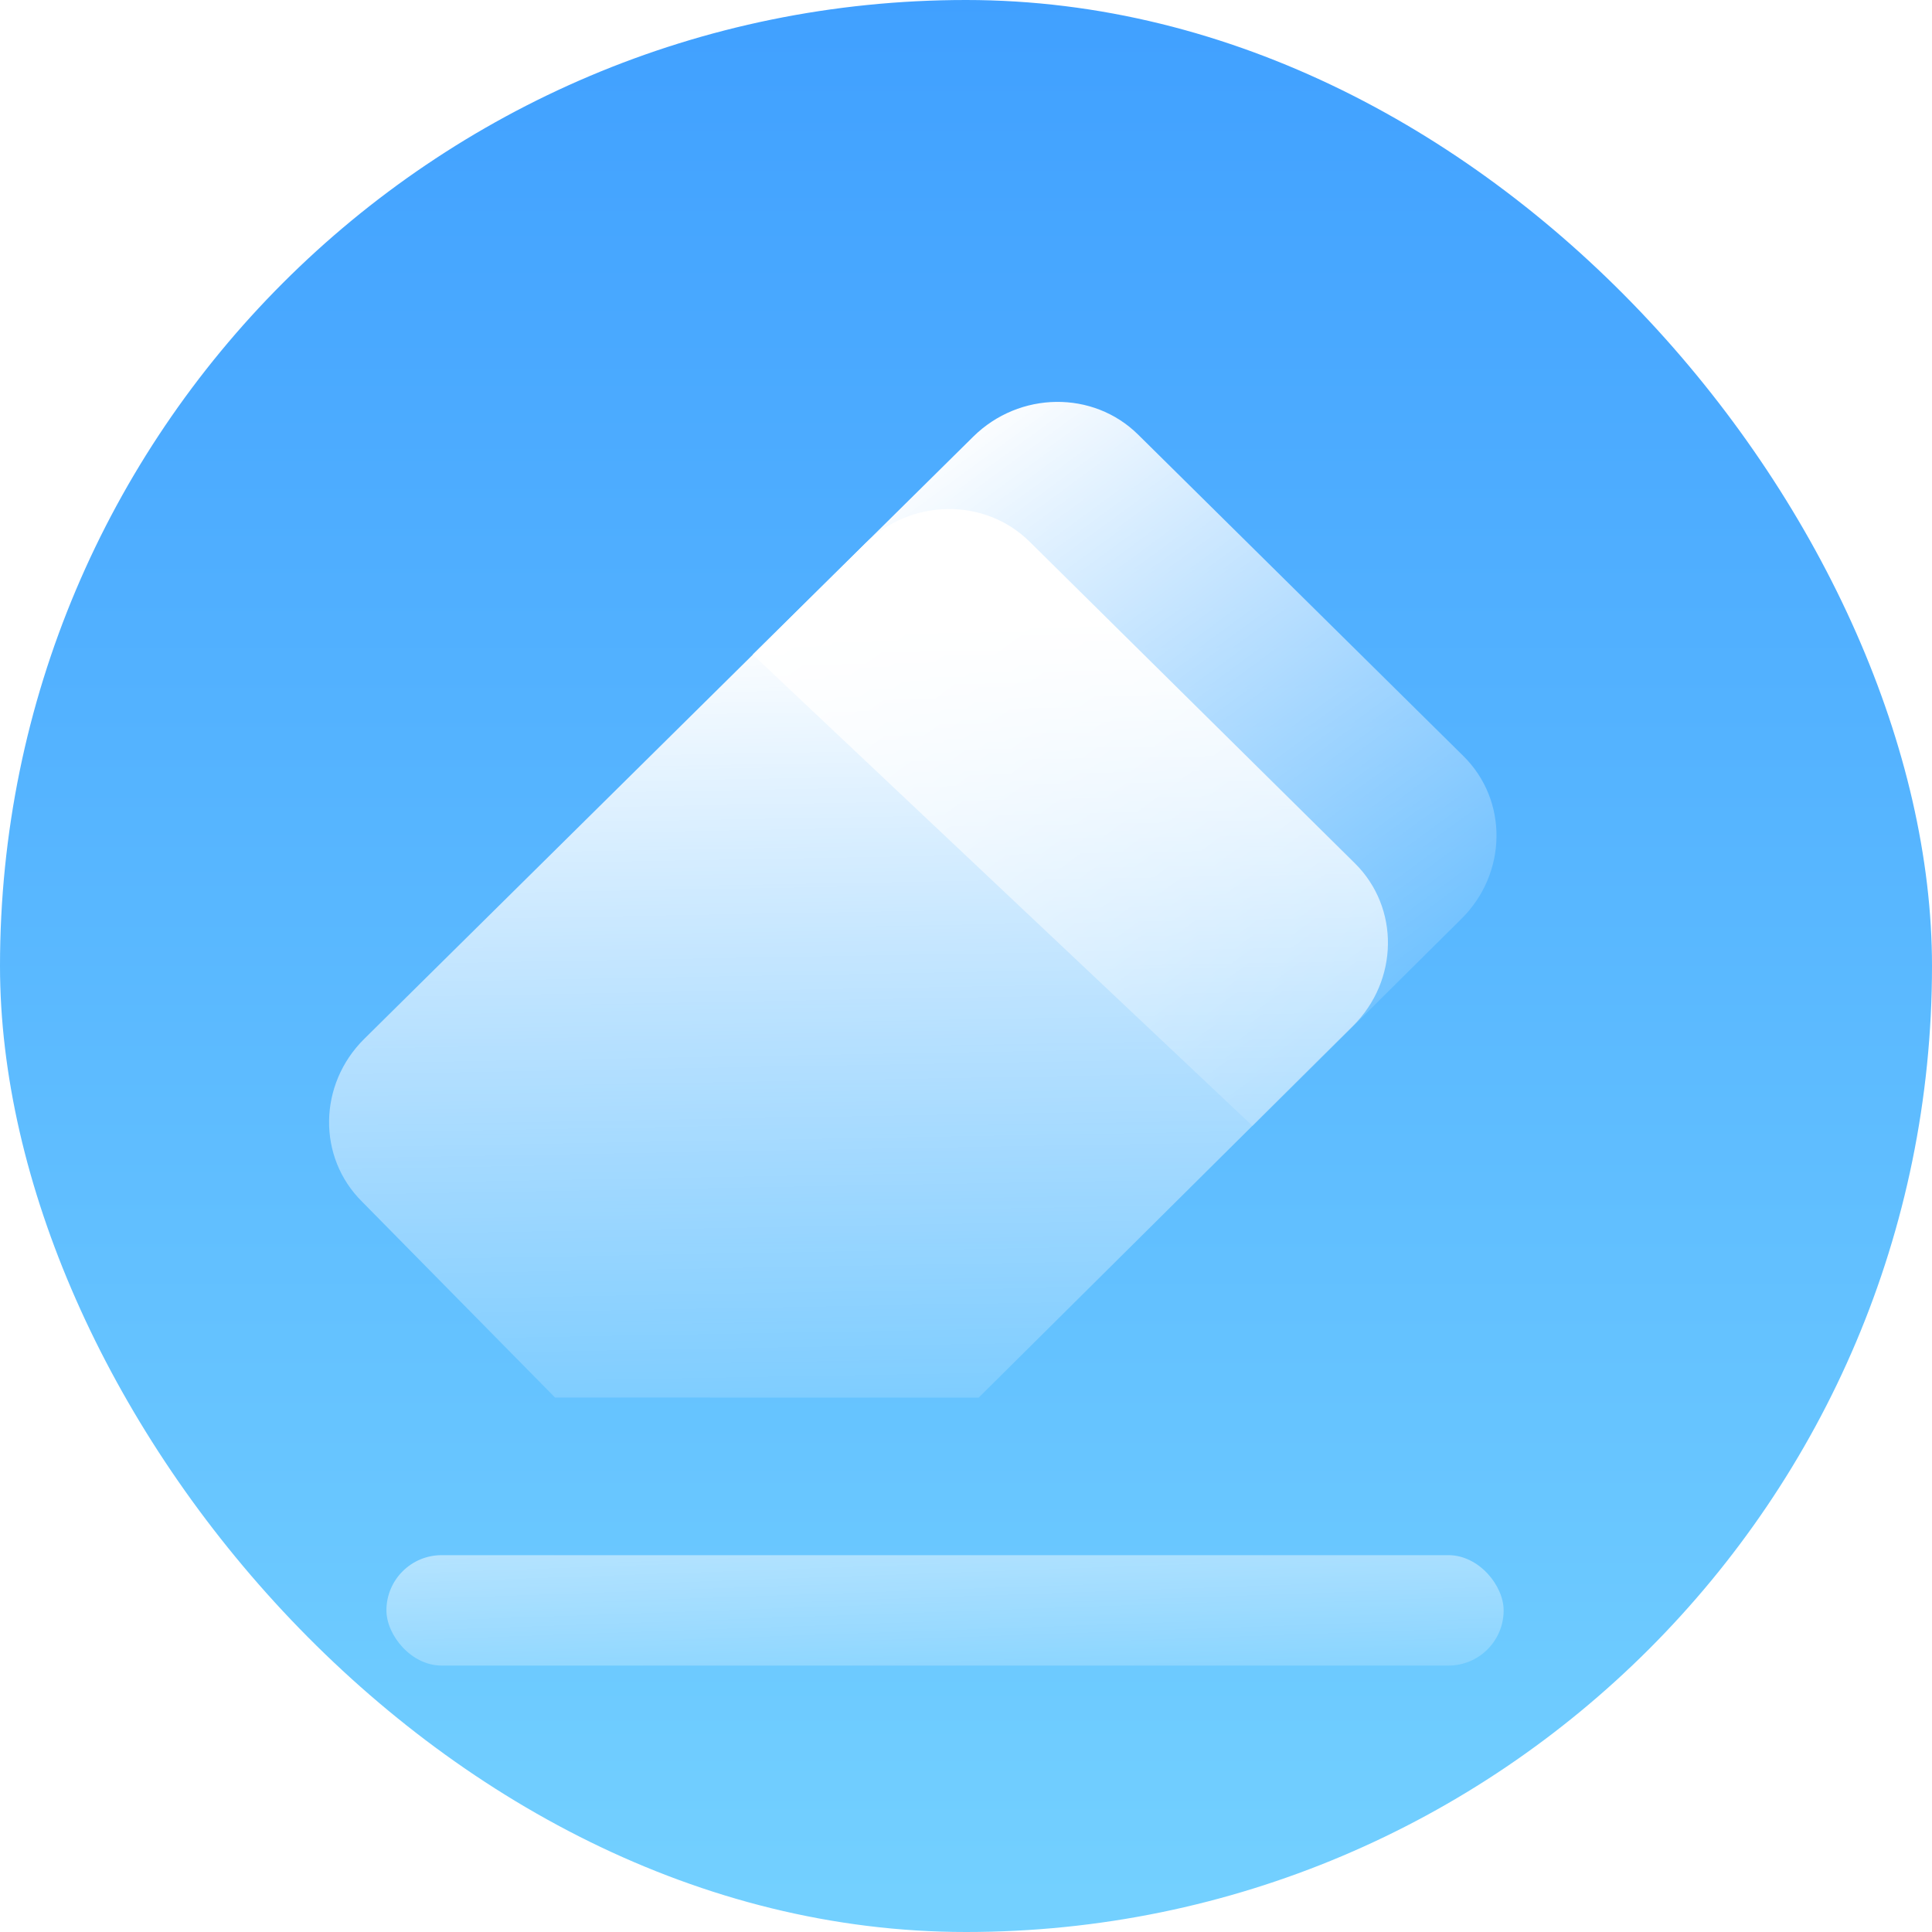 <svg xmlns="http://www.w3.org/2000/svg" xmlns:xlink="http://www.w3.org/1999/xlink" fill="none" version="1.1" width="60" height="60" viewBox="0 0 60 60"><defs><linearGradient x1="0.5" y1="0" x2="0.5" y2="1" id="master_svg0_3_87554"><stop offset="0%" stop-color="#40A0FF" stop-opacity="1"/><stop offset="100%" stop-color="#74D1FF" stop-opacity="1"/></linearGradient><clipPath id="master_svg1_1116_62970"><rect x="-1.562" y="-1.562" width="63.125" height="63.125" rx="30"/></clipPath><filter id="master_svg2_1116_62972" filterUnits="objectBoundingBox" color-interpolation-filters="sRGB" x="-23.63" y="-18.904" width="68.603" height="76.529"><feFlood flood-opacity="0" result="BackgroundImageFix"/><feColorMatrix in="SourceAlpha" type="matrix" values="0 0 0 0 0 0 0 0 0 0 0 0 0 0 0 0 0 0 127 0"/><feOffset dy="4.726" dx="0"/><feGaussianBlur stdDeviation="5.907"/><feColorMatrix type="matrix" values="0 0 0 0 0 0 0 0 0 0.549 0 0 0 0 1 0 0 0 0.5 0"/><feBlend mode="normal" in2="BackgroundImageFix" result="effect1_dropShadow"/><feBlend mode="normal" in="SourceGraphic" in2="effect1_dropShadow" result="shape"/></filter><linearGradient x1="0.239" y1="0.067" x2="0.923" y2="0.97" id="master_svg3_1115_69066"><stop offset="0%" stop-color="#FFFFFF" stop-opacity="1"/><stop offset="100%" stop-color="#FFFFFF" stop-opacity="0"/></linearGradient><linearGradient x1="0.239" y1="0.067" x2="0.923" y2="0.97" id="master_svg4_1115_69066"><stop offset="0%" stop-color="#FFFFFF" stop-opacity="1"/><stop offset="100%" stop-color="#FFFFFF" stop-opacity="0"/></linearGradient><filter id="master_svg5_1116_62976" filterUnits="objectBoundingBox" color-interpolation-filters="sRGB" x="-23.63" y="-18.904" width="81.956" height="50.688"><feFlood flood-opacity="0" result="BackgroundImageFix"/><feColorMatrix in="SourceAlpha" type="matrix" values="0 0 0 0 0 0 0 0 0 0 0 0 0 0 0 0 0 0 127 0"/><feOffset dy="4.726" dx="0"/><feGaussianBlur stdDeviation="5.907"/><feColorMatrix type="matrix" values="0 0 0 0 0 0 0 0 0 0.549 0 0 0 0 1 0 0 0 0.5 0"/><feBlend mode="normal" in2="BackgroundImageFix" result="effect1_dropShadow"/><feBlend mode="normal" in="SourceGraphic" in2="effect1_dropShadow" result="shape"/></filter><linearGradient x1="-0.156" y1="-2.06" x2="1.212" y2="1.722" id="master_svg6_1115_70207"><stop offset="0%" stop-color="#FFFFFF" stop-opacity="1"/><stop offset="100%" stop-color="#FFFFFF" stop-opacity="0"/></linearGradient></defs><g clip-path="url(#master_svg1_1116_62970)"><rect x="0" y="0" width="60" height="60" rx="30" fill="url(#master_svg0_3_87554)" fill-opacity="1"/><g><g transform="matrix(0.711,0.703,-0.711,0.703,17.299,-19.8)" filter="url(#master_svg2_1116_62972)"><path d="M36.37,11C36.37,11,50.576,11,50.576,11C52.537,11,54.127,12.632,54.127,14.645C54.127,14.645,54.162,31.019,54.162,31.019C54.162,31.019,44.907,40.269,44.907,40.269C44.907,40.269,36.37,40.157,36.37,40.157C34.409,40.157,32.819,38.525,32.819,36.512C32.819,36.512,32.819,14.645,32.819,14.645C32.819,12.632,34.409,11,36.37,11Z" fill="url(#master_svg3_1115_69066)" fill-opacity="1"/></g><g><path d="M38.901,34.97L45.382,28.539C46.813,27.124,46.843,24.859,45.448,23.481L35.344,13.496C33.948,12.117,31.657,12.147,30.225,13.561L23.378,20.328L38.901,34.97Z" fill-rule="evenodd" fill="url(#master_svg4_1115_69066)" fill-opacity="1"/></g><g filter="url(#master_svg5_1116_62976)"><rect x="12.001" y="43.571" width="34.696" height="3.429" rx="1.714" fill="url(#master_svg6_1115_70207)" fill-opacity="1"/></g></g></g></svg>